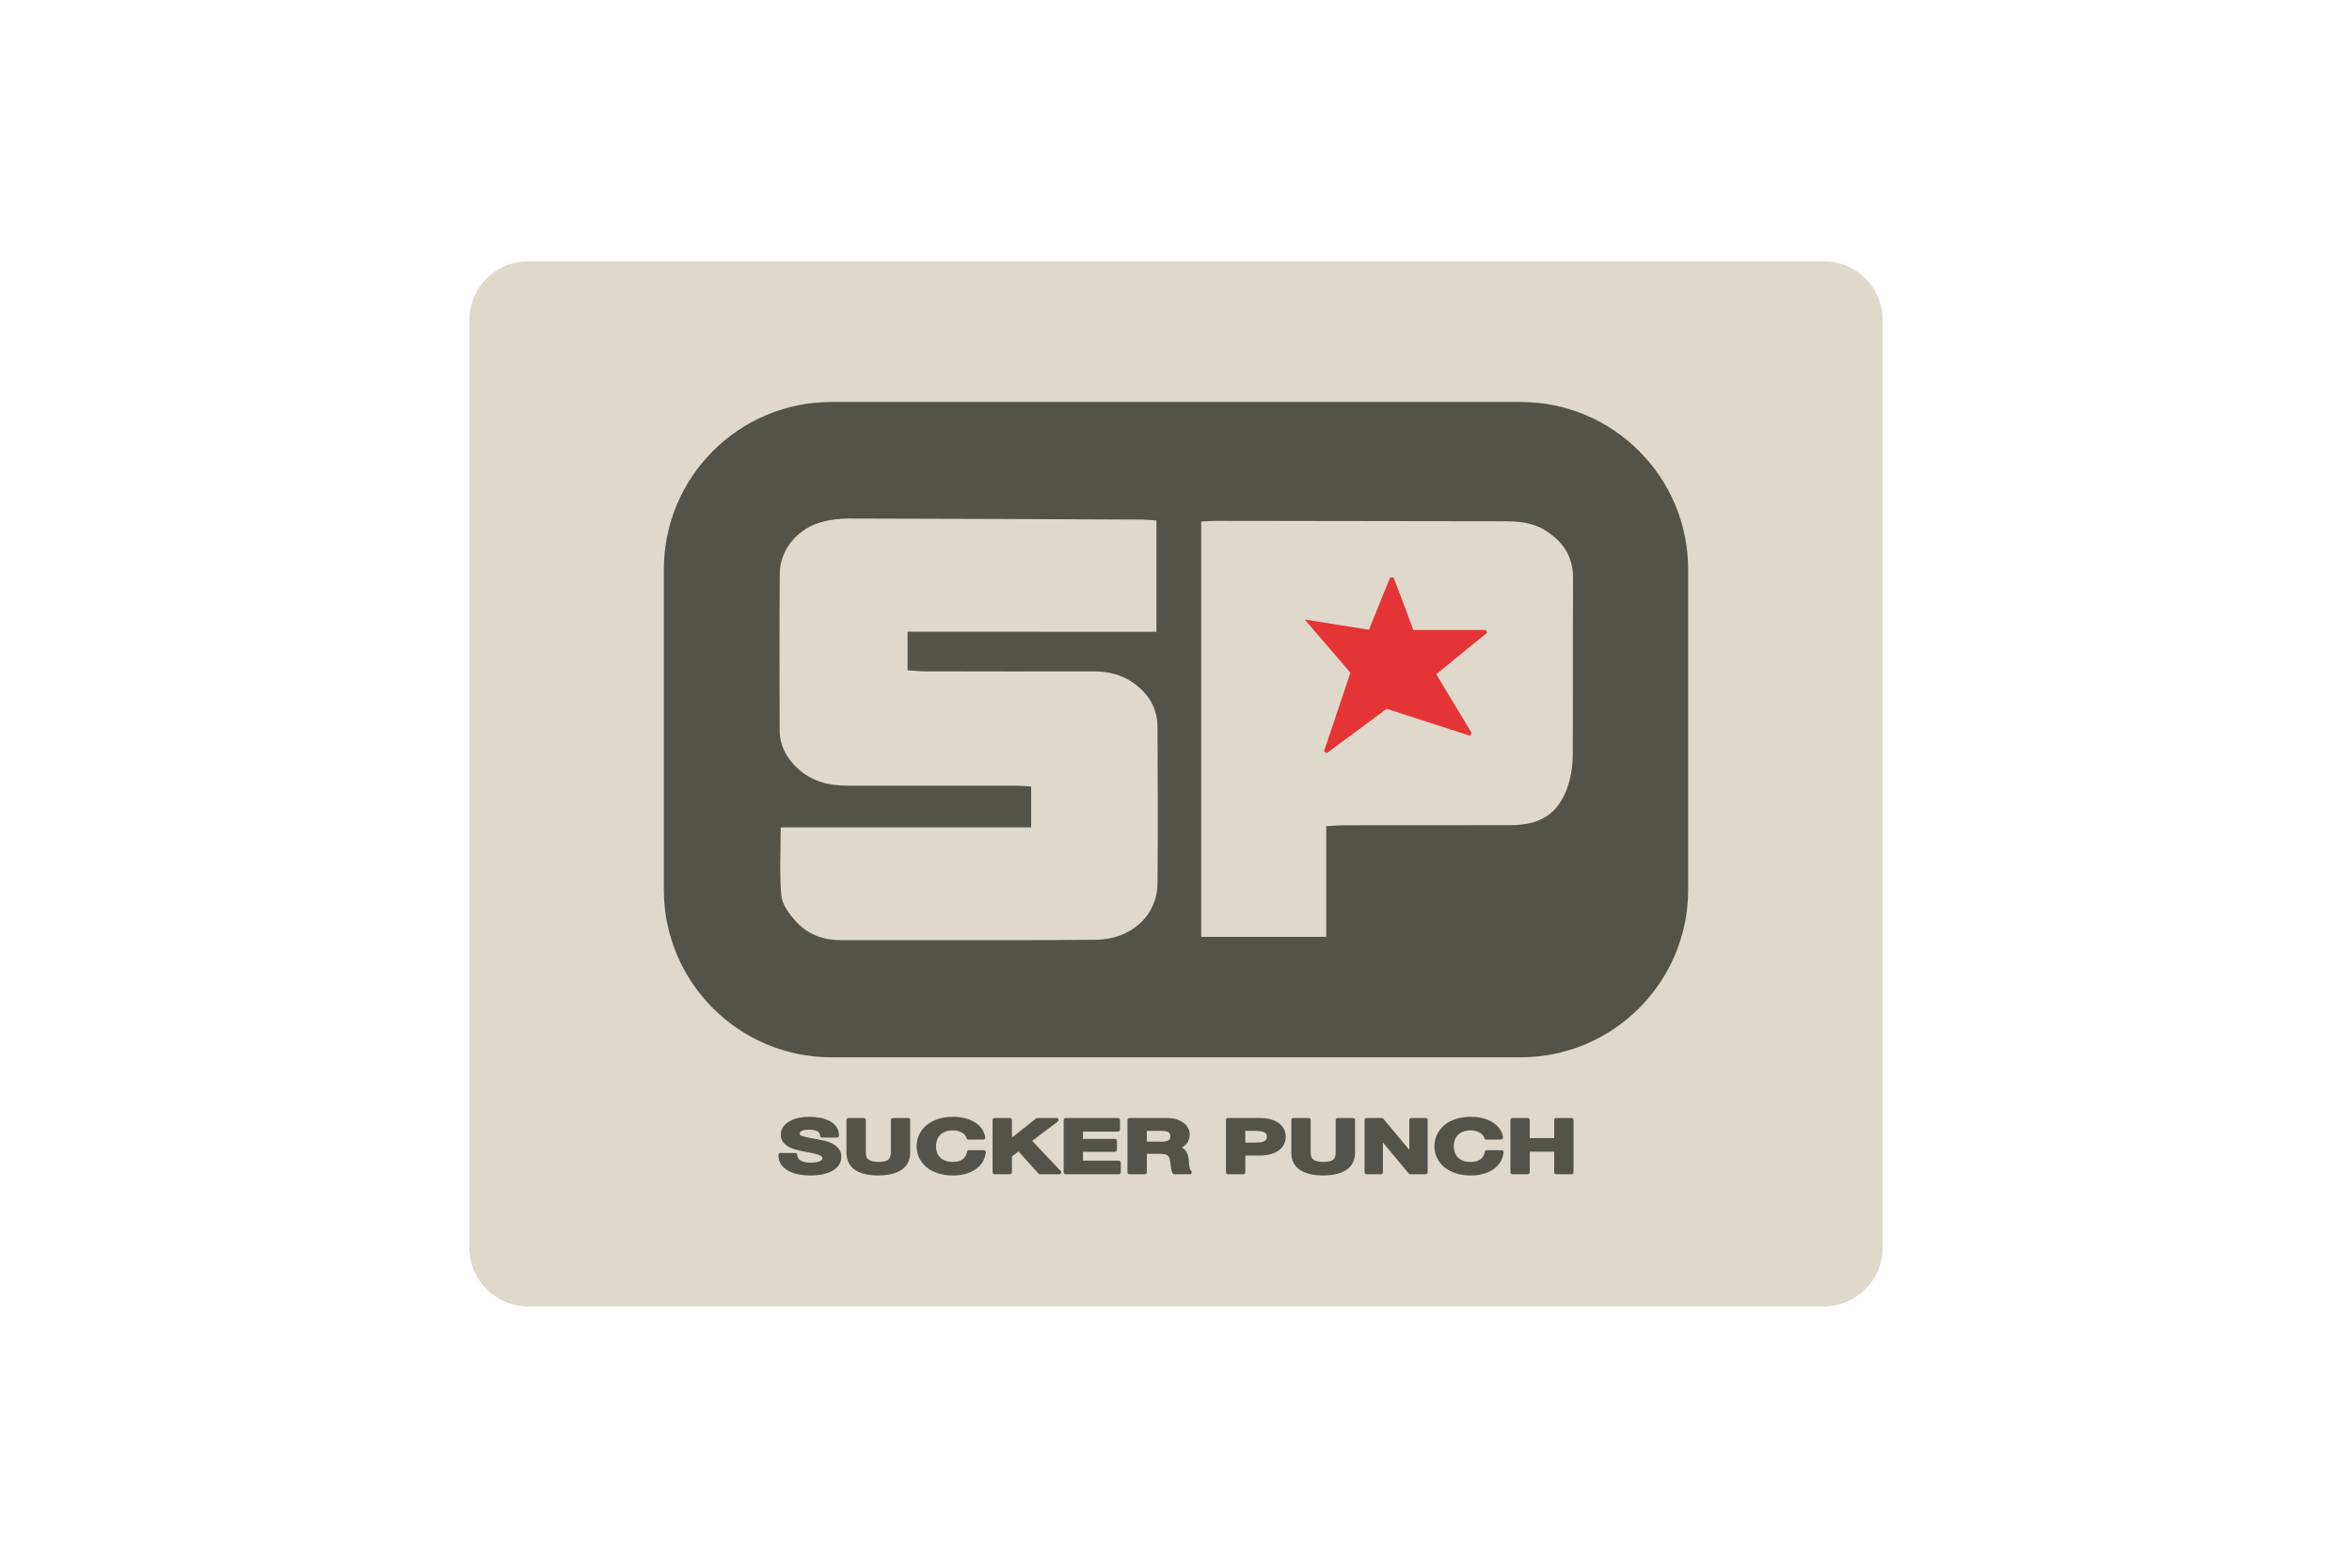 <?xml version="1.0" encoding="UTF-8"?>
<svg xmlns="http://www.w3.org/2000/svg" width="1200" height="800" viewBox="0 0 1200 800" fill="none">
  <path d="M960.543 163.354C960.542 155.392 957.378 147.757 951.748 142.128C946.118 136.498 938.483 133.336 930.521 133.336H269.479C265.537 133.335 261.633 134.112 257.991 135.62C254.349 137.128 251.04 139.339 248.252 142.127C245.464 144.915 243.253 148.224 241.745 151.866C240.237 155.508 239.46 159.412 239.461 163.354V636.648C239.46 640.59 240.237 644.494 241.745 648.136C243.253 651.778 245.464 655.088 248.252 657.876C251.039 660.664 254.349 662.875 257.991 664.384C261.633 665.893 265.537 666.669 269.479 666.669H930.521C938.483 666.669 946.119 663.506 951.75 657.876C957.38 652.246 960.543 644.61 960.543 636.648V163.354Z" fill="#DFD9CB"></path>
  <path d="M861.307 454.02C861.307 501.255 823.017 539.549 775.778 539.549H424.217C376.982 539.549 338.691 501.252 338.691 454.02V290.643C338.691 243.407 376.982 205.117 424.217 205.117H775.778C823.02 205.117 861.314 243.407 861.314 290.643V454.02H861.307Z" fill="#54534A"></path>
  <path d="M463.046 322.38V342.017C466.028 342.218 468.912 342.572 471.804 342.579C500.466 342.638 529.128 342.689 557.786 342.616C565.309 342.598 572.247 344.173 578.406 348.593C586.028 354.057 590.509 361.387 590.557 370.865C590.692 397.516 590.853 424.172 590.56 450.819C590.381 467.367 577.076 479.383 559.062 479.569C534.677 479.818 510.288 479.719 485.903 479.748C466.792 479.77 447.686 479.748 428.579 479.748C419.543 479.748 411.658 476.513 405.754 469.868C402.53 466.242 399.054 461.486 398.645 456.975C397.629 445.837 398.312 434.557 398.312 422.198H526.087V401.351C523.133 401.201 520.249 400.927 517.365 400.923C488.955 400.894 460.545 400.923 432.135 400.92C422.807 400.92 414.239 398.77 407.118 392.26C401.251 386.898 397.797 380.457 397.786 372.429C397.746 345.778 397.61 319.126 397.848 292.479C397.954 280.218 407.385 269.26 419.981 266.178C424.127 265.154 428.381 264.63 432.651 264.617C482.682 264.701 532.714 264.932 582.742 265.147C584.968 265.158 587.197 265.407 590.008 265.582V322.387C548.052 322.38 505.985 322.38 463.046 322.38ZM787.923 270.367C781.405 266.401 774.131 266.021 766.805 266.006C718.042 265.915 669.272 265.849 620.513 265.798C618.064 265.798 615.607 266.021 612.866 266.152V478.081H676.656V421.573C680.545 421.393 683.495 421.138 686.445 421.138C714.595 421.094 742.745 421.174 770.899 421.079C787.44 421.021 796.637 414.01 800.833 398.076C801.978 393.759 802.413 389.149 802.434 384.671C802.577 354.759 802.42 324.847 802.577 294.939C802.632 283.636 797.134 275.971 787.923 270.367Z" fill="#DFD9CB"></path>
  <path d="M721.068 321.481H758.079L758.722 322.877L732.761 344.049C739.107 354.562 745.007 364.34 750.903 374.122L749.938 375.423L707.488 361.708C697.303 369.241 687.118 376.774 676.932 384.306L675.51 383.425C679.915 370.295 684.327 357.157 688.984 343.303C681.666 334.783 674.257 326.141 665.645 316.118L698.452 321.375C700.353 316.655 702.184 312.072 704.034 307.495C705.77 303.215 707.517 298.945 709.268 294.672L711.004 294.778C712.675 299.102 714.375 303.416 716.009 307.755C717.675 312.174 719.277 316.619 721.068 321.481Z" fill="#E53435"></path>
  <path d="M424.407 583.42C423.214 582.826 421.953 582.378 420.653 582.086C419.472 581.83 418.544 581.651 417.842 581.545C415.608 581.117 413.799 580.774 412.421 580.496C411.363 580.307 410.32 580.045 409.299 579.71C408.594 579.476 408.206 579.187 408.166 579.118C408.078 579.012 407.998 578.847 407.998 578.489C408.002 578.109 408.086 577.926 408.239 577.74C408.511 577.446 408.838 577.209 409.201 577.042C409.617 576.841 410.1 576.691 410.648 576.607C411.233 576.522 411.814 576.471 412.395 576.471C413.32 576.471 414.161 576.53 414.921 576.643C415.66 576.764 416.288 576.95 416.822 577.199C417.275 577.401 417.669 577.716 417.966 578.113C418.259 578.551 418.426 579.062 418.449 579.589C418.471 579.84 418.585 580.073 418.769 580.243C418.954 580.413 419.195 580.509 419.447 580.511H427.061C427.326 580.507 427.579 580.399 427.766 580.212C427.953 580.024 428.06 579.77 428.062 579.505C428.066 577.791 427.616 576.234 426.695 574.973C425.769 573.718 424.561 572.699 423.168 571.997C421.637 571.214 419.995 570.67 418.299 570.385C416.463 570.058 414.601 569.895 412.735 569.899C411.065 569.899 409.394 570.071 407.727 570.407C406.133 570.716 404.592 571.253 403.151 572.001C401.828 572.678 400.667 573.633 399.748 574.801C398.824 576 398.334 577.477 398.359 578.99C398.326 580.313 398.717 581.611 399.474 582.696C400.179 583.683 401.108 584.502 402.219 585.131C403.301 585.752 404.514 586.253 405.849 586.63C407.139 587.003 408.462 587.31 409.818 587.558V587.565C411.131 587.836 412.428 588.095 413.708 588.315C414.943 588.538 416.043 588.786 416.998 589.071C417.922 589.349 418.631 589.693 419.121 590.051C419.523 590.365 419.615 590.567 419.637 590.994C419.622 591.437 419.52 591.66 419.257 591.923C418.851 592.29 418.373 592.567 417.853 592.738C417.199 592.971 416.519 593.122 415.828 593.187C415.117 593.269 414.402 593.311 413.686 593.315C412.71 593.315 411.774 593.231 410.871 593.06C410.091 592.915 409.335 592.66 408.627 592.303C408.078 592.016 407.606 591.602 407.249 591.097C406.918 590.59 406.755 589.993 406.781 589.39C406.782 589.257 406.756 589.125 406.705 589.003C406.654 588.88 406.579 588.77 406.485 588.677C406.294 588.491 406.038 588.386 405.772 588.384H398.158C397.895 588.384 397.643 588.487 397.456 588.67C397.268 588.853 397.159 589.102 397.152 589.364V589.587C397.149 591.316 397.609 592.906 398.534 594.229C399.503 595.594 400.779 596.713 402.259 597.494C403.783 598.323 405.52 598.923 407.457 599.299C409.409 599.677 411.394 599.865 413.382 599.862C415.875 599.862 418.094 599.639 420.042 599.197C421.969 598.755 423.625 598.133 424.996 597.296C426.284 596.553 427.372 595.507 428.165 594.248C428.892 593.056 429.261 591.722 429.261 590.322C429.269 588.644 428.764 587.13 427.733 585.975C426.81 584.906 425.678 584.037 424.407 583.42ZM463.37 570.524H455.511C455.244 570.525 454.988 570.629 454.798 570.816C454.611 571.007 454.506 571.263 454.506 571.529V588.136C454.498 589.963 454.03 591.086 453.244 591.769C452.528 592.434 450.803 592.939 448.101 592.924C446.57 592.924 445.389 592.76 444.603 592.475C443.915 592.259 443.283 591.893 442.753 591.404C442.367 591.031 442.096 590.555 441.971 590.033V590.026C441.822 589.406 441.747 588.77 441.748 588.132V571.526C441.746 571.259 441.639 571.004 441.45 570.816C441.261 570.627 441.006 570.521 440.739 570.52H432.88C432.614 570.521 432.358 570.626 432.167 570.813C431.979 571.003 431.873 571.258 431.871 571.526V588.132C431.849 592.003 433.359 595.136 436.305 597.048C439.2 598.948 443.145 599.833 448.101 599.833C452.992 599.833 456.929 598.941 459.864 597.033C462.858 595.114 464.404 591.985 464.379 588.128V571.522C464.378 571.255 464.273 571 464.086 570.809C463.892 570.628 463.636 570.526 463.37 570.524ZM501.978 586.948H494.368C494.13 586.946 493.899 587.03 493.718 587.183C493.536 587.337 493.415 587.55 493.377 587.785C493.165 589.25 492.408 590.582 491.257 591.513C490.138 592.42 488.515 592.935 486.256 592.935C484.582 592.935 483.211 592.694 482.137 592.244C481.133 591.856 480.229 591.246 479.494 590.461C478.831 589.742 478.33 588.889 478.024 587.96C477.708 587.006 477.548 586.008 477.549 585.003C477.549 583.932 477.71 582.905 478.028 581.903C478.335 580.938 478.821 580.09 479.497 579.334C480.228 578.54 481.131 577.925 482.137 577.535C483.215 577.085 484.586 576.844 486.26 576.844C487.145 576.844 487.982 576.957 488.779 577.166C489.579 577.382 490.285 577.674 490.899 578.05C491.52 578.423 492.01 578.844 492.401 579.308C492.77 579.758 492.986 580.207 493.088 580.715C493.135 580.943 493.258 581.148 493.438 581.295C493.618 581.442 493.843 581.523 494.075 581.523H501.686C501.83 581.523 501.973 581.492 502.105 581.432C502.236 581.371 502.352 581.282 502.446 581.172C502.542 581.063 502.612 580.934 502.651 580.794C502.691 580.654 502.7 580.508 502.676 580.364C502.44 578.706 501.788 577.135 500.783 575.795C499.77 574.466 498.503 573.353 497.054 572.52C495.497 571.632 493.821 570.973 492.076 570.564C490.17 570.11 488.216 569.887 486.256 569.899C483.431 569.899 480.857 570.272 478.554 571.036C476.27 571.792 474.303 572.849 472.687 574.212C471.086 575.568 469.836 577.184 468.974 579.023C468.102 580.896 467.66 582.941 467.68 585.007C467.68 587.09 468.111 589.053 468.977 590.874C469.854 592.709 471.124 594.327 472.698 595.615C474.314 596.949 476.277 597.983 478.562 598.729C480.865 599.478 483.434 599.851 486.26 599.851C488.537 599.851 490.646 599.595 492.58 599.065C494.403 598.589 496.133 597.807 497.694 596.751C499.167 595.732 500.373 594.481 501.284 593.019C502.197 591.543 502.764 589.887 502.976 588.085C502.994 587.943 502.982 587.798 502.94 587.662C502.898 587.525 502.828 587.399 502.734 587.291C502.639 587.183 502.523 587.097 502.393 587.038C502.263 586.979 502.121 586.948 501.978 586.948ZM526.612 582.207L539.687 572.341C539.855 572.212 539.979 572.034 540.041 571.831C540.103 571.629 540.101 571.412 540.035 571.211C539.966 571.012 539.838 570.839 539.667 570.716C539.496 570.592 539.291 570.526 539.08 570.524H529.266C529.038 570.523 528.817 570.602 528.641 570.747L516.3 580.522V571.533C516.3 571.266 516.195 571.01 516.008 570.82C515.817 570.633 515.561 570.528 515.295 570.528H507.436C507.169 570.528 506.913 570.633 506.723 570.82C506.536 571.01 506.431 571.266 506.43 571.533V598.228C506.43 598.36 506.456 598.491 506.506 598.613C506.556 598.736 506.63 598.847 506.724 598.94C506.817 599.034 506.928 599.108 507.05 599.158C507.173 599.208 507.304 599.234 507.436 599.233H515.295C515.562 599.234 515.818 599.129 516.008 598.941C516.102 598.848 516.177 598.737 516.227 598.615C516.277 598.492 516.302 598.361 516.3 598.228V590.132L519.67 587.591L529.818 598.901C529.91 599.008 530.026 599.094 530.155 599.152C530.285 599.21 530.425 599.239 530.567 599.237H540.433C540.629 599.238 540.821 599.18 540.985 599.073C541.149 598.965 541.277 598.811 541.354 598.63C541.432 598.449 541.455 598.249 541.42 598.055C541.386 597.861 541.296 597.681 541.16 597.537L526.612 582.207ZM570.824 592.288H552.551V587.763H568.872C569.139 587.762 569.394 587.657 569.585 587.47C569.772 587.28 569.877 587.024 569.877 586.758V582.196C569.876 581.929 569.771 581.674 569.585 581.483C569.394 581.296 569.139 581.191 568.872 581.19H552.551V577.477H570.425C570.692 577.477 570.948 577.371 571.136 577.182C571.325 576.994 571.431 576.738 571.431 576.471V571.537C571.431 571.27 571.326 571.014 571.138 570.824C570.948 570.637 570.692 570.532 570.425 570.531H543.686C543.554 570.531 543.424 570.557 543.302 570.608C543.18 570.658 543.069 570.732 542.975 570.826C542.882 570.919 542.808 571.03 542.758 571.152C542.707 571.274 542.681 571.405 542.681 571.537V598.232C542.68 598.365 542.706 598.496 542.757 598.618C542.807 598.741 542.882 598.852 542.977 598.945C543.16 599.138 543.423 599.237 543.686 599.237H570.824C571.091 599.237 571.347 599.132 571.537 598.945C571.631 598.852 571.706 598.741 571.756 598.618C571.806 598.496 571.831 598.364 571.829 598.232V593.297C571.83 593.165 571.805 593.033 571.755 592.911C571.705 592.788 571.631 592.677 571.537 592.583C571.444 592.489 571.332 592.415 571.21 592.364C571.088 592.314 570.956 592.288 570.824 592.288ZM607.151 596.543C606.985 596.053 606.865 595.549 606.793 595.037V595.03C606.716 594.473 606.661 593.913 606.629 593.352C606.592 592.774 606.555 592.274 606.523 591.839V591.817C606.45 591.078 606.317 590.347 606.124 589.631C605.914 588.852 605.566 588.116 605.097 587.459C604.602 586.775 603.982 586.191 603.269 585.738C603.178 585.679 603.061 585.639 602.962 585.588C603.967 585.047 604.819 584.396 605.448 583.588C606.475 582.269 606.99 580.653 606.983 578.899C606.983 577.714 606.698 576.585 606.135 575.557C605.546 574.502 604.729 573.59 603.744 572.889C602.648 572.112 601.43 571.523 600.14 571.145C598.638 570.717 597.082 570.508 595.52 570.524H576.241C575.974 570.524 575.718 570.629 575.528 570.816C575.342 571.007 575.237 571.263 575.236 571.529V598.232C575.236 598.495 575.346 598.762 575.528 598.945C575.715 599.131 575.974 599.237 576.241 599.237H584.104C584.236 599.238 584.367 599.213 584.49 599.163C584.612 599.112 584.723 599.038 584.817 598.945C584.911 598.851 584.985 598.74 585.035 598.618C585.085 598.495 585.11 598.364 585.109 598.232V588.801H591.963C593.827 588.794 595.056 589.137 595.618 589.572C596.236 590.044 596.69 590.793 596.934 592.029C597.128 593.063 597.274 594.149 597.373 595.293C597.479 596.565 597.772 597.706 598.28 598.692C598.365 598.856 598.493 598.994 598.651 599.089C598.809 599.185 598.991 599.235 599.175 599.233H607.038C607.236 599.233 607.429 599.175 607.594 599.065C607.759 598.956 607.889 598.801 607.966 598.619C608.042 598.436 608.062 598.235 608.024 598.04C607.985 597.846 607.89 597.667 607.751 597.526C607.475 597.252 607.269 596.914 607.151 596.543ZM585.102 577.1H592.709C594.405 577.1 595.582 577.392 596.214 577.813C596.495 577.994 596.721 578.248 596.869 578.548C597.041 578.941 597.123 579.368 597.106 579.798C597.121 580.247 597.039 580.695 596.865 581.11C596.721 581.421 596.493 581.685 596.207 581.874C595.575 582.302 594.405 582.609 592.709 582.601H585.102V577.1ZM652.8 573.408C651.685 572.509 650.292 571.814 648.629 571.303C646.929 570.773 644.93 570.524 642.623 570.524H626.496C626.231 570.525 625.978 570.63 625.79 570.816C625.604 571.007 625.499 571.263 625.498 571.529V598.232C625.498 598.495 625.604 598.762 625.79 598.945C625.977 599.127 626.24 599.237 626.496 599.237H634.362C634.494 599.238 634.624 599.212 634.746 599.161C634.868 599.111 634.979 599.037 635.071 598.943C635.164 598.85 635.238 598.739 635.287 598.617C635.337 598.494 635.361 598.364 635.36 598.232V589.664H642.62C644.926 589.664 646.926 589.415 648.625 588.885C650.281 588.37 651.681 587.679 652.789 586.787C653.847 585.958 654.685 584.882 655.231 583.654C655.735 582.531 655.995 581.314 655.995 580.083C655.995 578.852 655.735 577.635 655.231 576.512C654.684 575.295 653.85 574.23 652.8 573.408ZM635.367 577.1H640.47C641.333 577.1 642.163 577.151 642.956 577.243C643.705 577.334 644.341 577.499 644.86 577.743C645.312 577.934 645.704 578.242 645.997 578.635C646.22 578.942 646.377 579.392 646.377 580.097C646.377 580.796 646.227 581.245 645.997 581.56C645.703 581.952 645.311 582.259 644.86 582.452C644.253 582.711 643.612 582.88 642.956 582.952C642.131 583.045 641.301 583.09 640.47 583.088H635.367V577.1ZM690.348 570.524H682.482C682.215 570.525 681.96 570.631 681.772 570.819C681.584 571.008 681.477 571.263 681.476 571.529V588.136C681.476 589.963 681.005 591.086 680.226 591.769C679.506 592.434 677.777 592.939 675.079 592.924C673.544 592.924 672.367 592.76 671.581 592.475C670.893 592.259 670.261 591.893 669.732 591.404C669.341 591.032 669.066 590.557 668.938 590.033C668.793 589.41 668.718 588.772 668.715 588.132V571.526C668.715 571.394 668.689 571.263 668.639 571.141C668.588 571.019 668.514 570.908 668.421 570.815C668.328 570.721 668.217 570.647 668.095 570.597C667.973 570.546 667.842 570.52 667.71 570.52H659.851C659.585 570.521 659.33 570.628 659.141 570.816C658.953 571.004 658.847 571.259 658.846 571.526V588.132C658.824 592.003 660.337 595.136 663.287 597.048C666.179 598.948 670.119 599.833 675.083 599.833C679.974 599.833 683.907 598.941 686.843 597.033C689.84 595.114 691.383 591.985 691.353 588.128V571.522C691.354 571.39 691.329 571.258 691.279 571.136C691.229 571.014 691.155 570.903 691.061 570.809C690.866 570.63 690.613 570.528 690.348 570.524ZM727.403 570.524H720.041C719.909 570.524 719.778 570.549 719.656 570.6C719.533 570.65 719.422 570.724 719.329 570.817C719.236 570.911 719.162 571.022 719.111 571.144C719.061 571.266 719.035 571.397 719.036 571.529V586.787L705.792 570.886C705.698 570.773 705.58 570.681 705.447 570.618C705.314 570.555 705.168 570.522 705.021 570.52H697.209C697.077 570.52 696.946 570.546 696.824 570.596C696.702 570.646 696.591 570.72 696.497 570.814C696.404 570.907 696.33 571.018 696.28 571.14C696.229 571.263 696.204 571.393 696.204 571.526V598.228C696.204 598.491 696.31 598.758 696.496 598.941C696.687 599.128 696.943 599.233 697.209 599.233H704.571C704.703 599.234 704.834 599.208 704.955 599.158C705.077 599.107 705.188 599.033 705.281 598.94C705.373 598.846 705.447 598.735 705.496 598.613C705.546 598.491 705.571 598.36 705.569 598.228V583.014L718.761 598.872C718.955 599.102 719.24 599.237 719.533 599.237H727.399C727.53 599.237 727.66 599.212 727.781 599.161C727.902 599.111 728.012 599.038 728.105 598.945C728.2 598.852 728.275 598.741 728.327 598.619C728.378 598.496 728.405 598.365 728.404 598.232V571.529C728.405 571.397 728.379 571.267 728.327 571.146C728.275 571.024 728.2 570.915 728.105 570.824C728.014 570.729 727.905 570.654 727.784 570.603C727.664 570.551 727.534 570.524 727.403 570.524ZM766.154 586.948H758.543C758.305 586.946 758.074 587.029 757.893 587.182C757.711 587.336 757.59 587.55 757.553 587.785C757.34 589.25 756.583 590.582 755.432 591.513C754.318 592.42 752.691 592.935 750.436 592.935C748.765 592.935 747.387 592.694 746.316 592.244C745.31 591.855 744.405 591.246 743.666 590.461C743.006 589.741 742.507 588.888 742.204 587.96C741.884 587.007 741.722 586.008 741.725 585.003C741.725 583.932 741.889 582.905 742.204 581.903C742.518 580.938 743.004 580.09 743.673 579.334C744.403 578.538 745.308 577.922 746.316 577.535C747.387 577.085 748.765 576.844 750.436 576.844C751.32 576.844 752.157 576.957 752.954 577.166C753.755 577.382 754.46 577.674 755.067 578.05C755.688 578.423 756.182 578.836 756.573 579.308C756.946 579.758 757.158 580.207 757.26 580.715C757.306 580.943 757.43 581.148 757.61 581.295C757.79 581.442 758.015 581.523 758.247 581.523H765.858C766.002 581.523 766.144 581.492 766.275 581.432C766.406 581.371 766.521 581.282 766.614 581.172C766.713 581.064 766.785 580.936 766.826 580.796C766.866 580.655 766.874 580.508 766.848 580.364C766.613 578.706 765.962 577.134 764.955 575.795C763.943 574.465 762.675 573.352 761.226 572.52C759.671 571.631 757.995 570.973 756.251 570.564C754.345 570.11 752.391 569.887 750.432 569.899C747.606 569.899 745.033 570.272 742.73 571.036C740.445 571.792 738.482 572.849 736.863 574.212C735.293 575.529 734.026 577.17 733.149 579.023C732.276 580.896 731.833 582.94 731.851 585.007C731.851 587.09 732.279 589.053 733.149 590.874C734.026 592.709 735.296 594.327 736.87 595.615C738.482 596.949 740.449 597.983 742.734 598.729C745.04 599.478 747.61 599.851 750.428 599.851C752.706 599.851 754.818 599.595 756.752 599.065C758.576 598.588 760.306 597.805 761.87 596.751C763.339 595.739 764.545 594.481 765.452 593.019C766.371 591.518 766.951 589.834 767.152 588.085C767.169 587.942 767.156 587.798 767.113 587.661C767.07 587.524 766.998 587.398 766.903 587.291C766.811 587.182 766.696 587.095 766.567 587.035C766.437 586.976 766.296 586.946 766.154 586.948ZM802.514 570.816C802.327 570.63 802.073 570.524 801.808 570.524H793.949C793.682 570.524 793.426 570.629 793.237 570.816C793.051 571.007 792.946 571.263 792.944 571.529V580.766H780.479V571.529C780.481 571.397 780.456 571.265 780.406 571.143C780.356 571.02 780.282 570.909 780.188 570.815C780.094 570.722 779.983 570.648 779.86 570.598C779.738 570.548 779.606 570.523 779.474 570.524H771.622C771.356 570.525 771.1 570.63 770.909 570.816C770.723 571.007 770.619 571.263 770.617 571.529V598.232C770.617 598.495 770.723 598.762 770.909 598.945C771.103 599.131 771.359 599.237 771.622 599.237H779.474C779.606 599.238 779.737 599.212 779.859 599.162C779.981 599.111 780.092 599.037 780.186 598.944C780.279 598.85 780.353 598.739 780.404 598.617C780.454 598.495 780.48 598.364 780.479 598.232V587.715H792.944V598.232C792.944 598.495 793.05 598.762 793.237 598.945C793.423 599.127 793.686 599.237 793.949 599.237H801.808C801.94 599.237 802.069 599.212 802.19 599.161C802.311 599.111 802.421 599.038 802.514 598.945C802.702 598.754 802.809 598.499 802.814 598.232V571.529C802.809 571.262 802.701 571.007 802.514 570.816Z" fill="#54534A"></path>
</svg>
